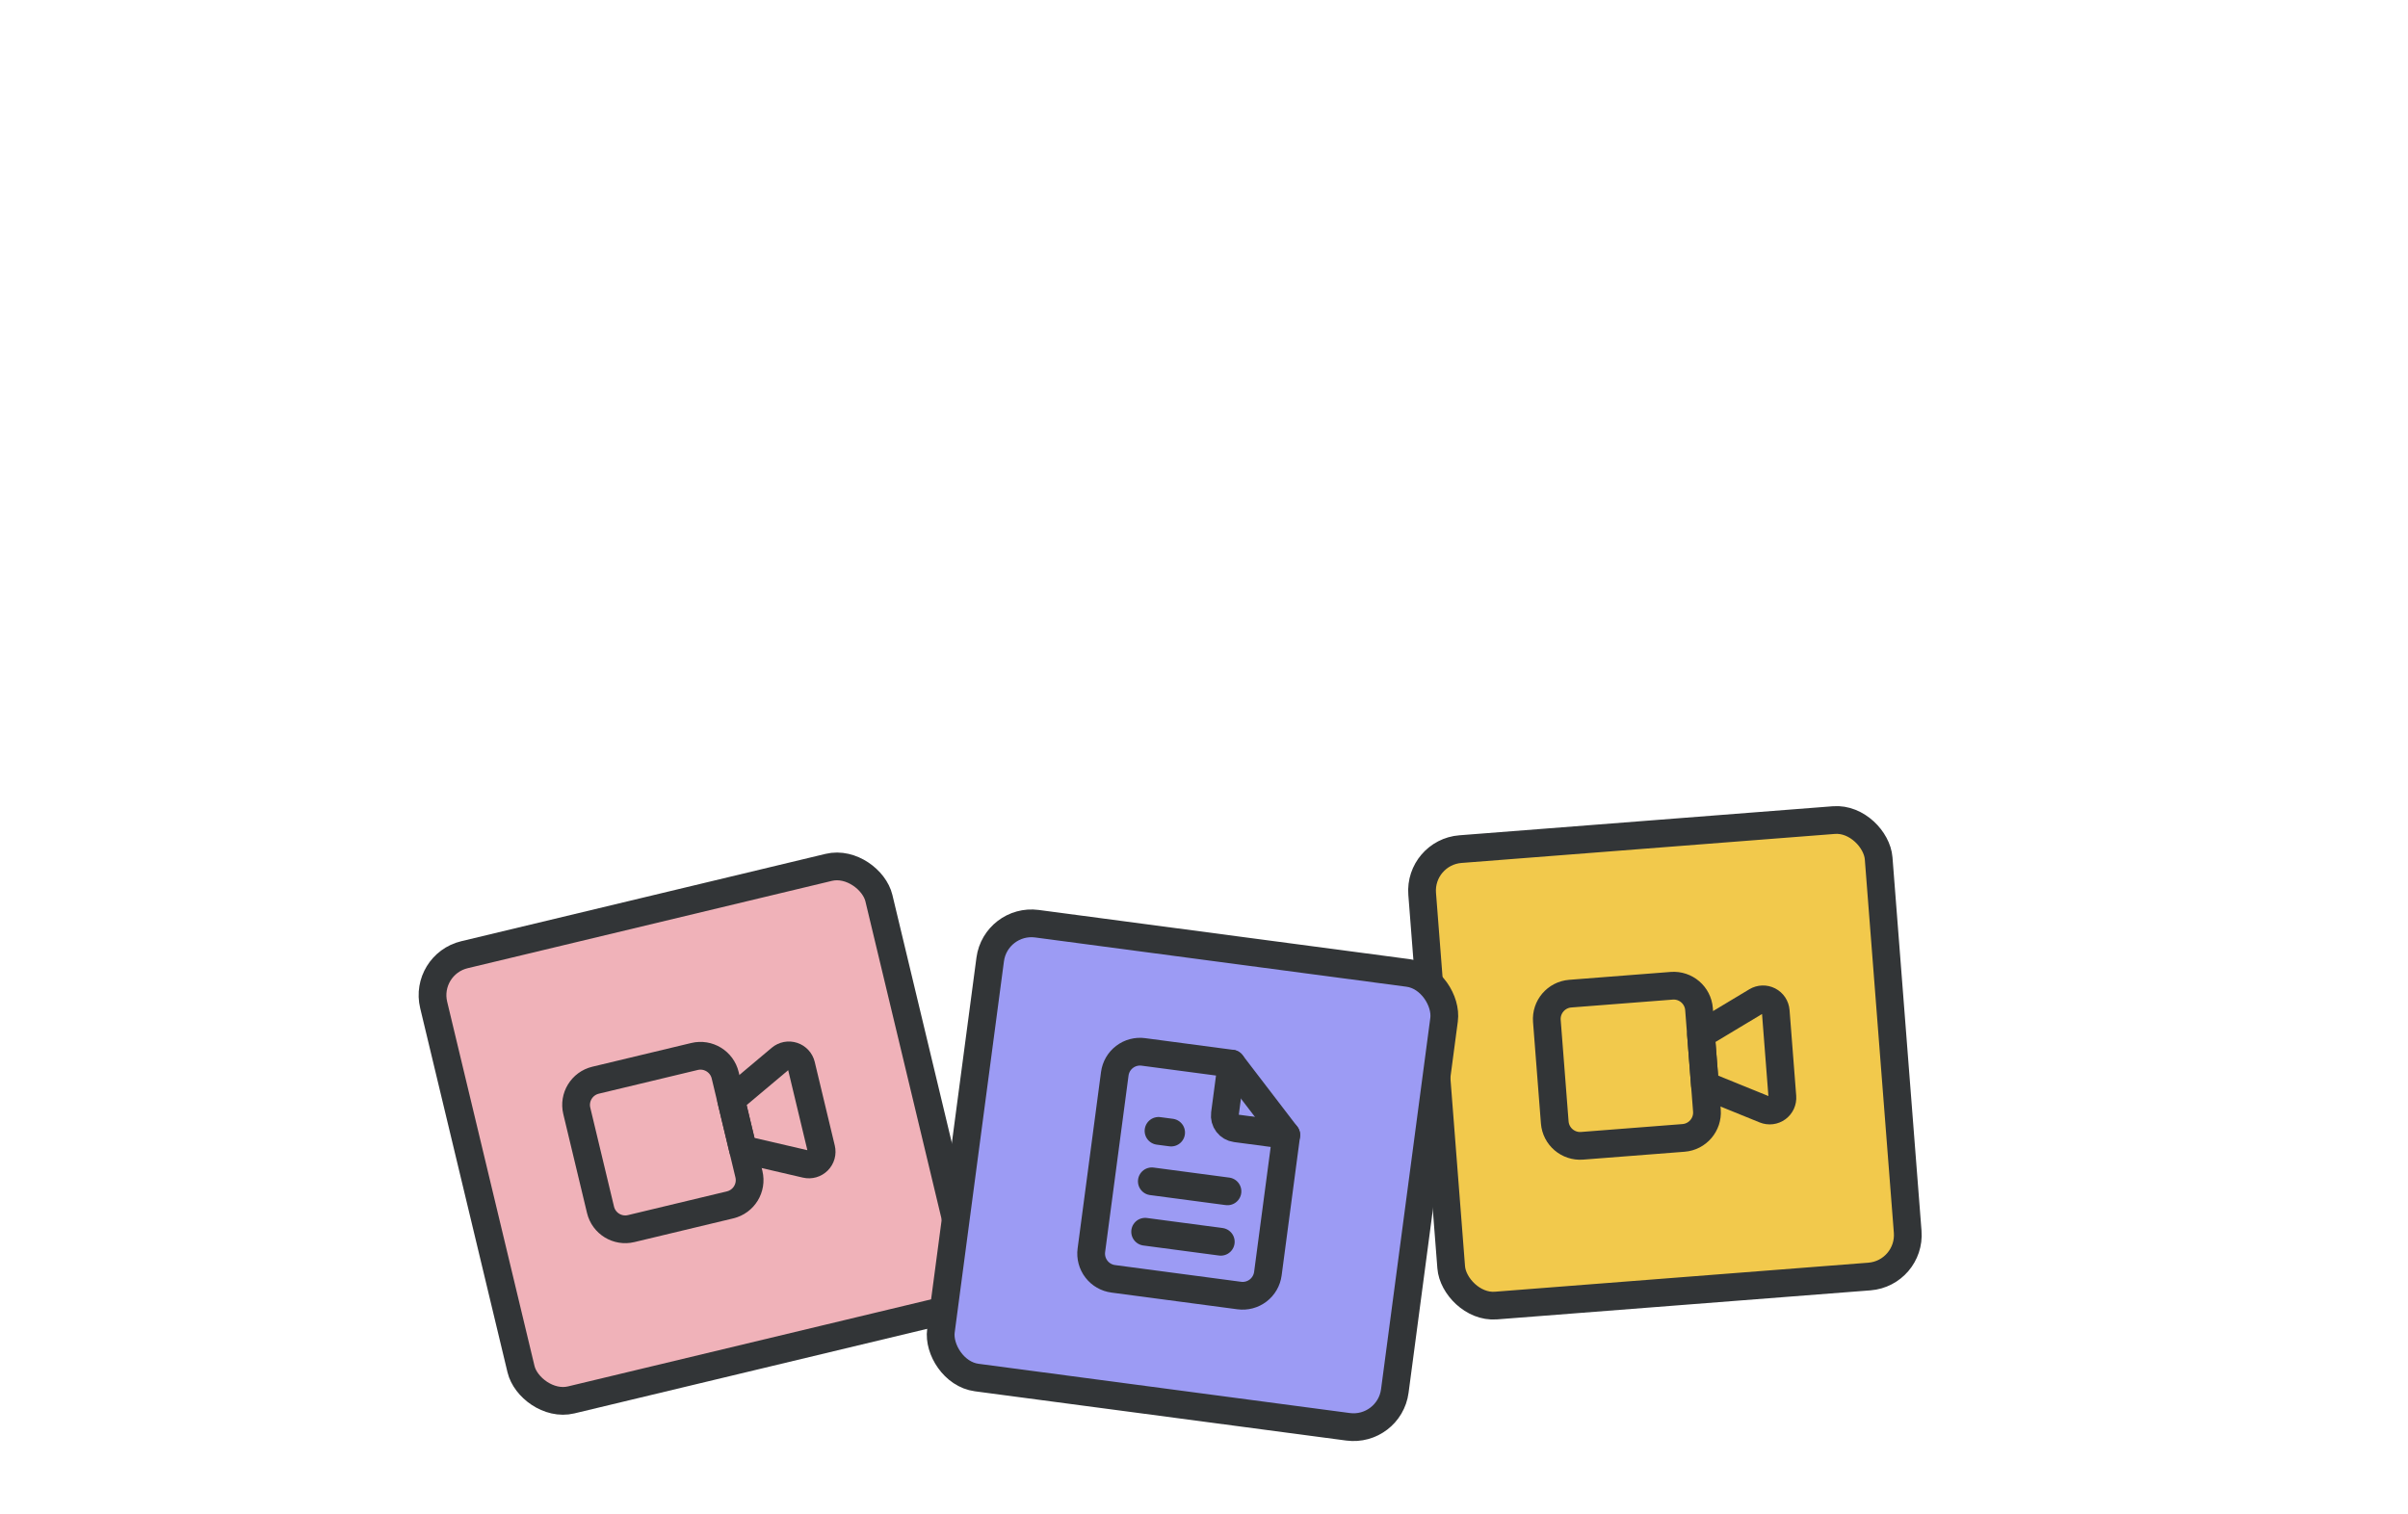 <svg width="272" height="171" viewBox="0 0 272 171" fill="none" xmlns="http://www.w3.org/2000/svg">
<rect x="47.889" y="108.948" width="51.718" height="51.718" rx="4.702" transform="rotate(-13.483 47.889 108.948)" fill="#F0B2B9" stroke="#323537" stroke-width="3.134"/>
<g clip-path="url(#clip0)">
<path d="M82.586 124.266L88.184 119.561C88.371 119.404 88.596 119.297 88.836 119.25C89.077 119.204 89.325 119.22 89.557 119.297C89.79 119.373 89.999 119.508 90.165 119.688C90.331 119.868 90.448 120.087 90.505 120.325L92.771 129.775C92.828 130.013 92.823 130.261 92.757 130.497C92.69 130.733 92.565 130.948 92.393 131.121C92.22 131.295 92.006 131.422 91.771 131.489C91.536 131.557 91.287 131.564 91.049 131.508L83.926 129.854L82.586 124.266Z" stroke="#323537" stroke-width="3.134" stroke-linecap="round" stroke-linejoin="round"/>
<path d="M78.452 119.348L67.276 122.028C65.733 122.398 64.782 123.948 65.152 125.492L67.832 136.668C68.202 138.211 69.753 139.162 71.296 138.792L82.472 136.112C84.015 135.742 84.966 134.191 84.596 132.648L81.916 121.472C81.546 119.929 79.995 118.978 78.452 119.348Z" stroke="#323537" stroke-width="3.134" stroke-linecap="round" stroke-linejoin="round"/>
</g>
<rect x="160.279" y="96.288" width="51.718" height="51.718" rx="4.702" transform="rotate(-4.446 160.279 96.288)" fill="#F2C94C" stroke="#323537" stroke-width="3.134"/>
<path d="M192.139 116.866L198.407 113.099C198.617 112.973 198.855 112.903 199.1 112.895C199.344 112.887 199.587 112.941 199.805 113.054C200.022 113.166 200.208 113.332 200.343 113.535C200.478 113.739 200.56 113.974 200.579 114.218L201.332 123.906C201.351 124.15 201.307 124.395 201.205 124.618C201.102 124.84 200.945 125.032 200.747 125.177C200.55 125.321 200.318 125.413 200.075 125.443C199.832 125.473 199.586 125.44 199.359 125.348L192.584 122.595L192.139 116.866Z" stroke="#323537" stroke-width="3.134" stroke-linecap="round" stroke-linejoin="round"/>
<path d="M188.829 111.36L177.371 112.25C175.789 112.373 174.606 113.756 174.729 115.338L175.62 126.796C175.743 128.378 177.125 129.561 178.707 129.438L190.165 128.547C191.747 128.424 192.93 127.042 192.807 125.46L191.916 114.001C191.793 112.419 190.411 111.237 188.829 111.36Z" stroke="#323537" stroke-width="3.134" stroke-linecap="round" stroke-linejoin="round"/>
<rect x="112.467" y="103.731" width="51.718" height="51.718" rx="4.702" transform="rotate(7.557 112.467 103.731)" fill="#9C9BF4" stroke="#323537" stroke-width="3.134"/>
<path d="M139.116 120.154L138.361 125.851C138.311 126.228 138.413 126.611 138.644 126.913C138.876 127.216 139.218 127.414 139.596 127.464L145.292 128.22" stroke="#323537" stroke-width="3.134" stroke-linecap="round" stroke-linejoin="round"/>
<path d="M139.988 146.355L125.747 144.466C124.992 144.366 124.307 143.97 123.844 143.365C123.381 142.76 123.177 141.995 123.277 141.24L125.922 121.302C126.022 120.547 126.418 119.862 127.023 119.399C127.628 118.936 128.392 118.732 129.148 118.832L139.117 120.154L145.293 128.22L143.215 143.885C143.114 144.64 142.718 145.325 142.113 145.788C141.508 146.252 140.744 146.456 139.988 146.355Z" stroke="#323537" stroke-width="3.134" stroke-linecap="round" stroke-linejoin="round"/>
<path d="M130.863 127.754L132.287 127.943" stroke="#323537" stroke-width="3.134" stroke-linecap="round" stroke-linejoin="round"/>
<path d="M130.107 133.451L138.651 134.584" stroke="#323537" stroke-width="3.134" stroke-linecap="round" stroke-linejoin="round"/>
<path d="M129.351 139.147L137.896 140.281" stroke="#323537" stroke-width="3.134" stroke-linecap="round" stroke-linejoin="round"/>
<defs>
<clipPath id="clip0">
<rect width="34.478" height="34.478" fill="white" transform="translate(58.281 115.32) rotate(-13.483)"/>
</clipPath>
</defs>
</svg>
